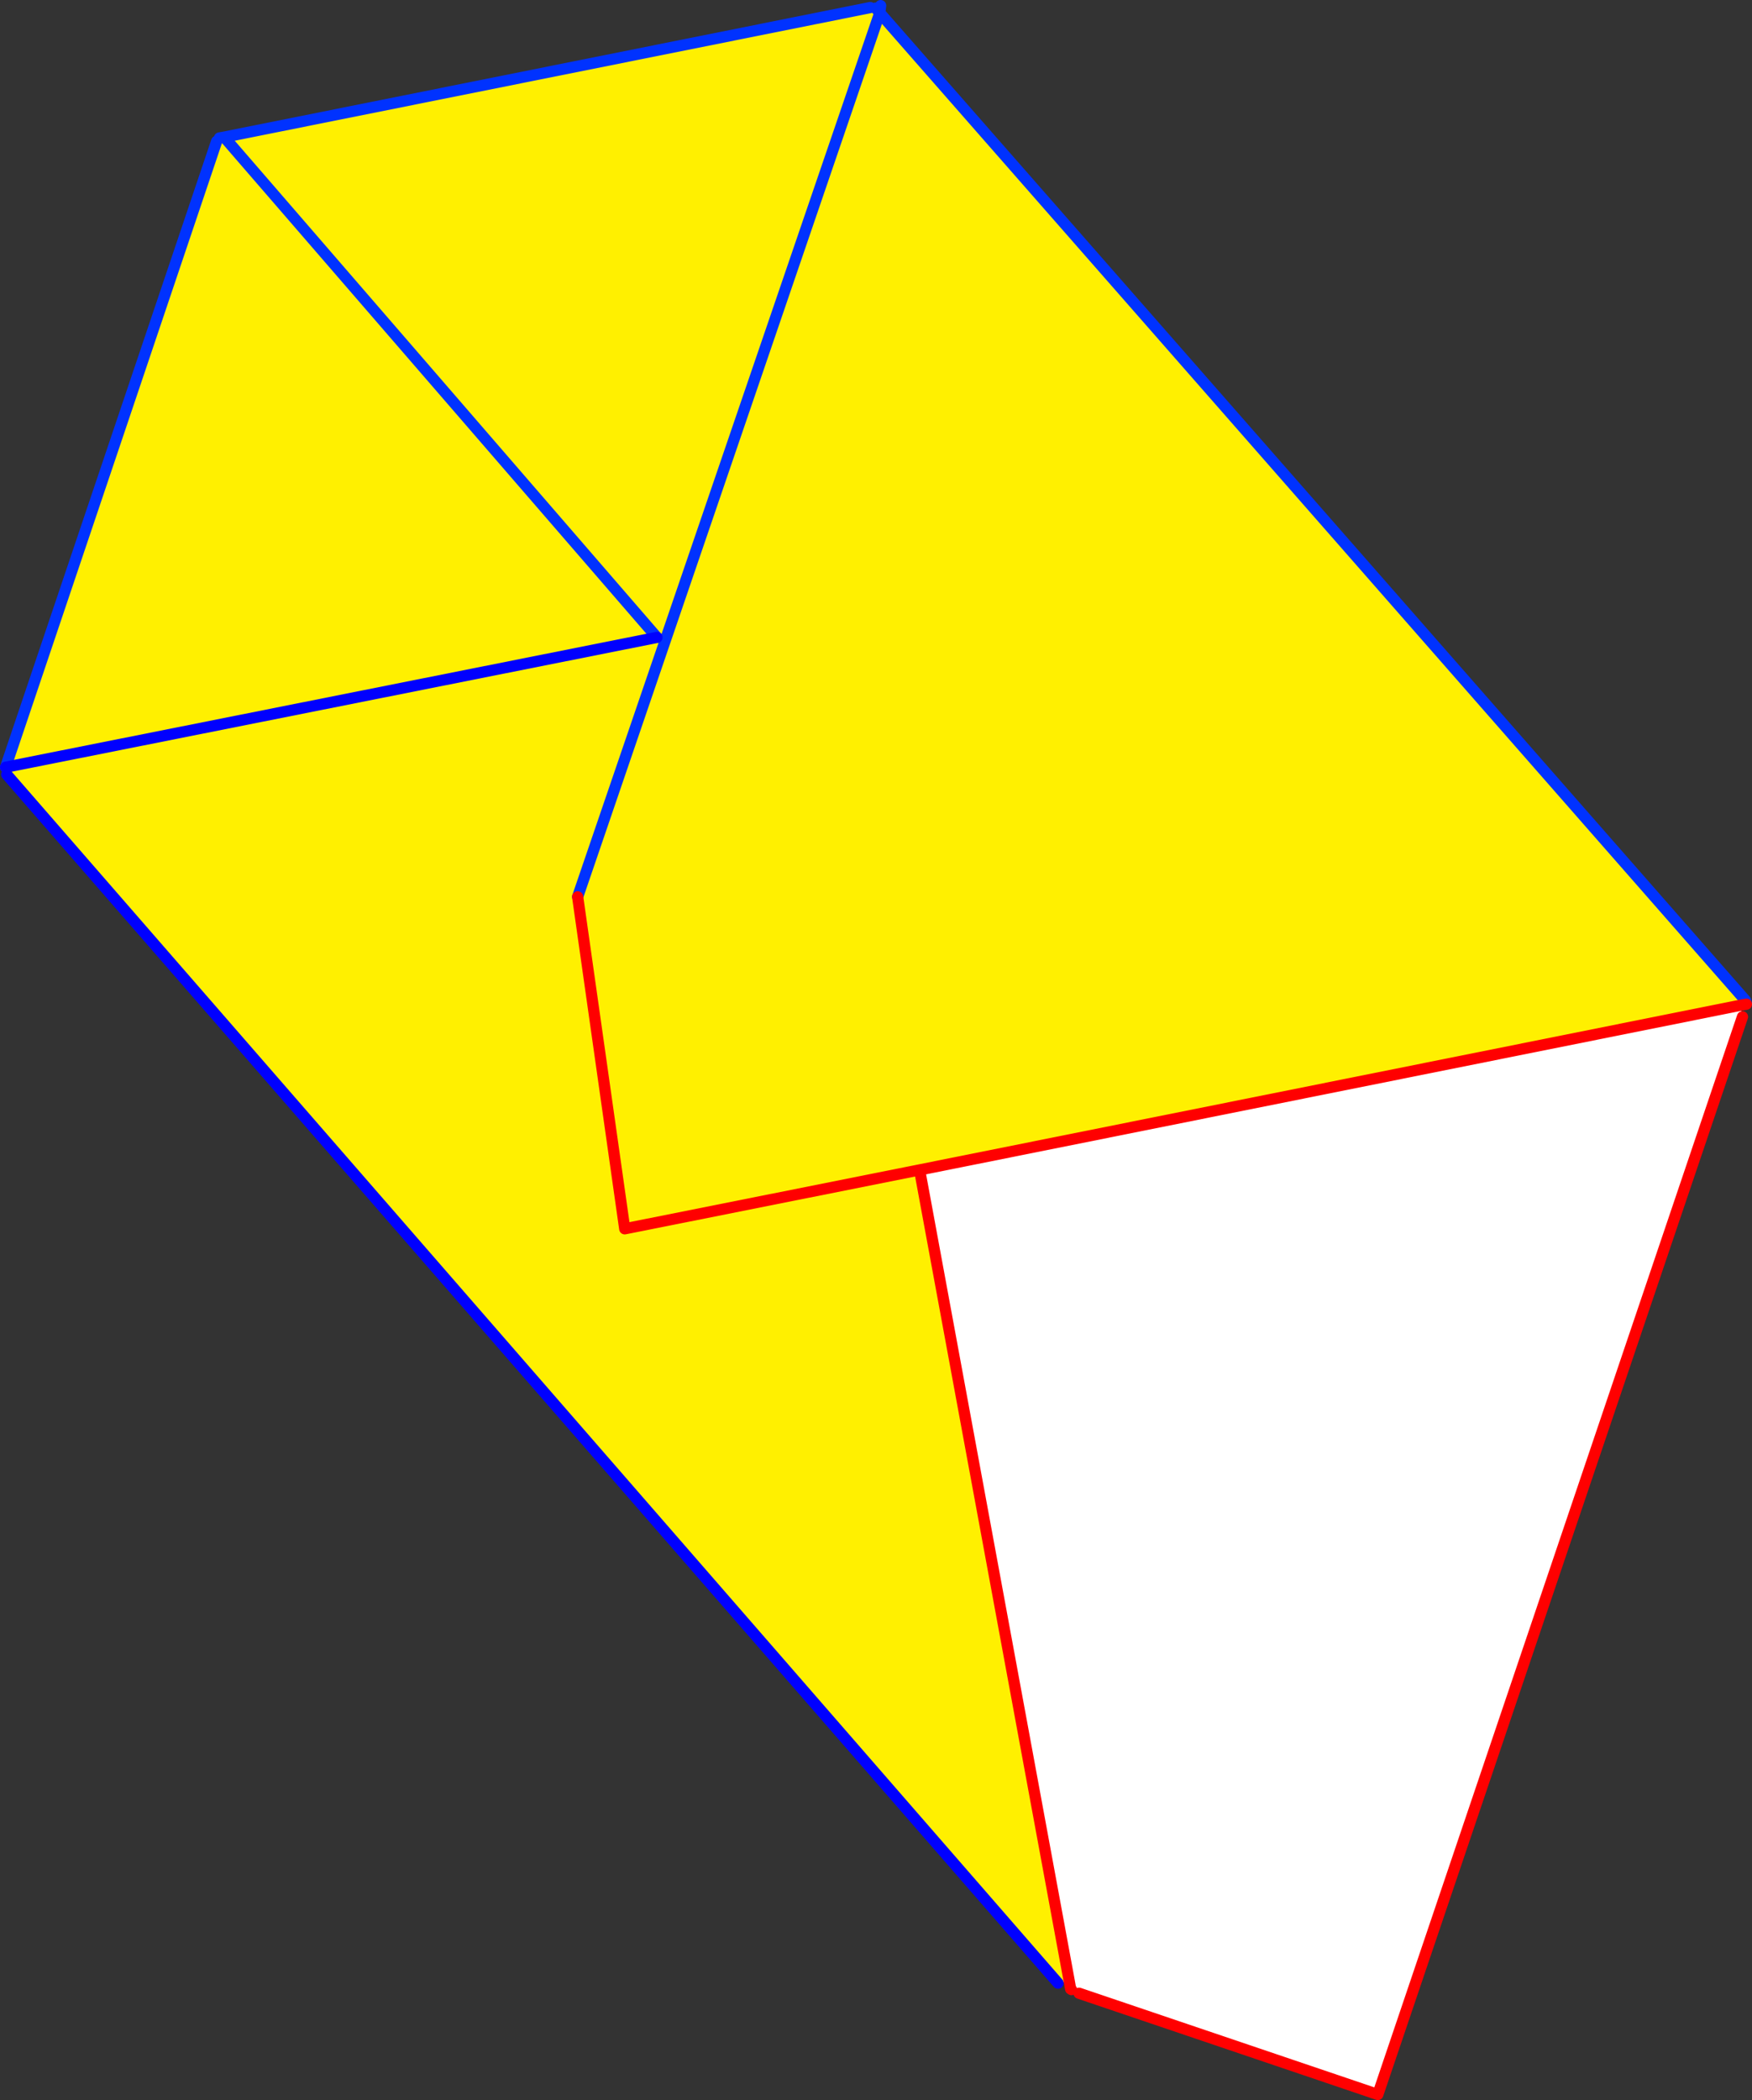 <?xml version="1.0" encoding="UTF-8" standalone="no"?>
<svg xmlns:xlink="http://www.w3.org/1999/xlink" height="374.45px" width="312.55px" xmlns="http://www.w3.org/2000/svg">
  <rect width="100%" height="100%" fill="#333333" stroke="none"/>
  <g transform="matrix(1.0, 0.0, 0.0, 1.0, -238.55, -171.6)">
    <path d="M429.3 524.85 L402.6 380.2 549.0 350.85 549.4 352.9 484.35 545.05 431.05 527.0 429.7 526.35 429.55 526.25 429.3 524.85" fill="#ffffff" fill-rule="evenodd" stroke="none"/>
    <path d="M393.8 172.95 L395.5 173.9 341.6 331.5 395.5 173.9 549.95 350.0 549.0 350.85 402.6 380.2 429.3 524.85 427.3 525.2 239.75 309.7 239.55 308.4 355.75 285.25 239.55 308.4 277.2 196.8 278.55 196.05 393.8 172.95 M355.75 285.25 L278.55 196.05 355.75 285.25 M341.6 331.5 L350.0 390.7 402.6 380.2 350.0 390.7 341.6 331.5" fill="#fff000" fill-rule="evenodd" stroke="none"/>
    <path d="M393.8 172.95 L278.55 196.05 355.75 285.25 M341.6 331.5 L395.5 173.9 394.75 173.05 M395.5 173.9 L395.65 172.6 M549.95 350.0 L550.05 350.4 M549.95 350.0 L395.5 173.9 M278.55 196.05 L277.7 196.2 M277.2 196.8 L239.55 308.4" fill="none" stroke="#0032ff" stroke-linecap="round" stroke-linejoin="round" stroke-width="2.0"/>
    <path d="M355.75 285.25 L239.55 308.4 M239.75 309.7 L427.3 525.2" fill="none" stroke="#0000ff" stroke-linecap="round" stroke-linejoin="round" stroke-width="2.0"/>
    <path d="M429.3 524.85 L402.6 380.2 350.0 390.7 341.6 331.5 M549.4 352.9 L484.35 545.05 431.05 527.0 M429.7 526.35 L429.55 526.25 429.3 524.85 M549.0 350.85 L550.1 350.65 M549.0 350.85 L402.6 380.2" fill="none" stroke="#ff0000" stroke-linecap="round" stroke-linejoin="round" stroke-width="2.0"/>
  </g>
</svg>
